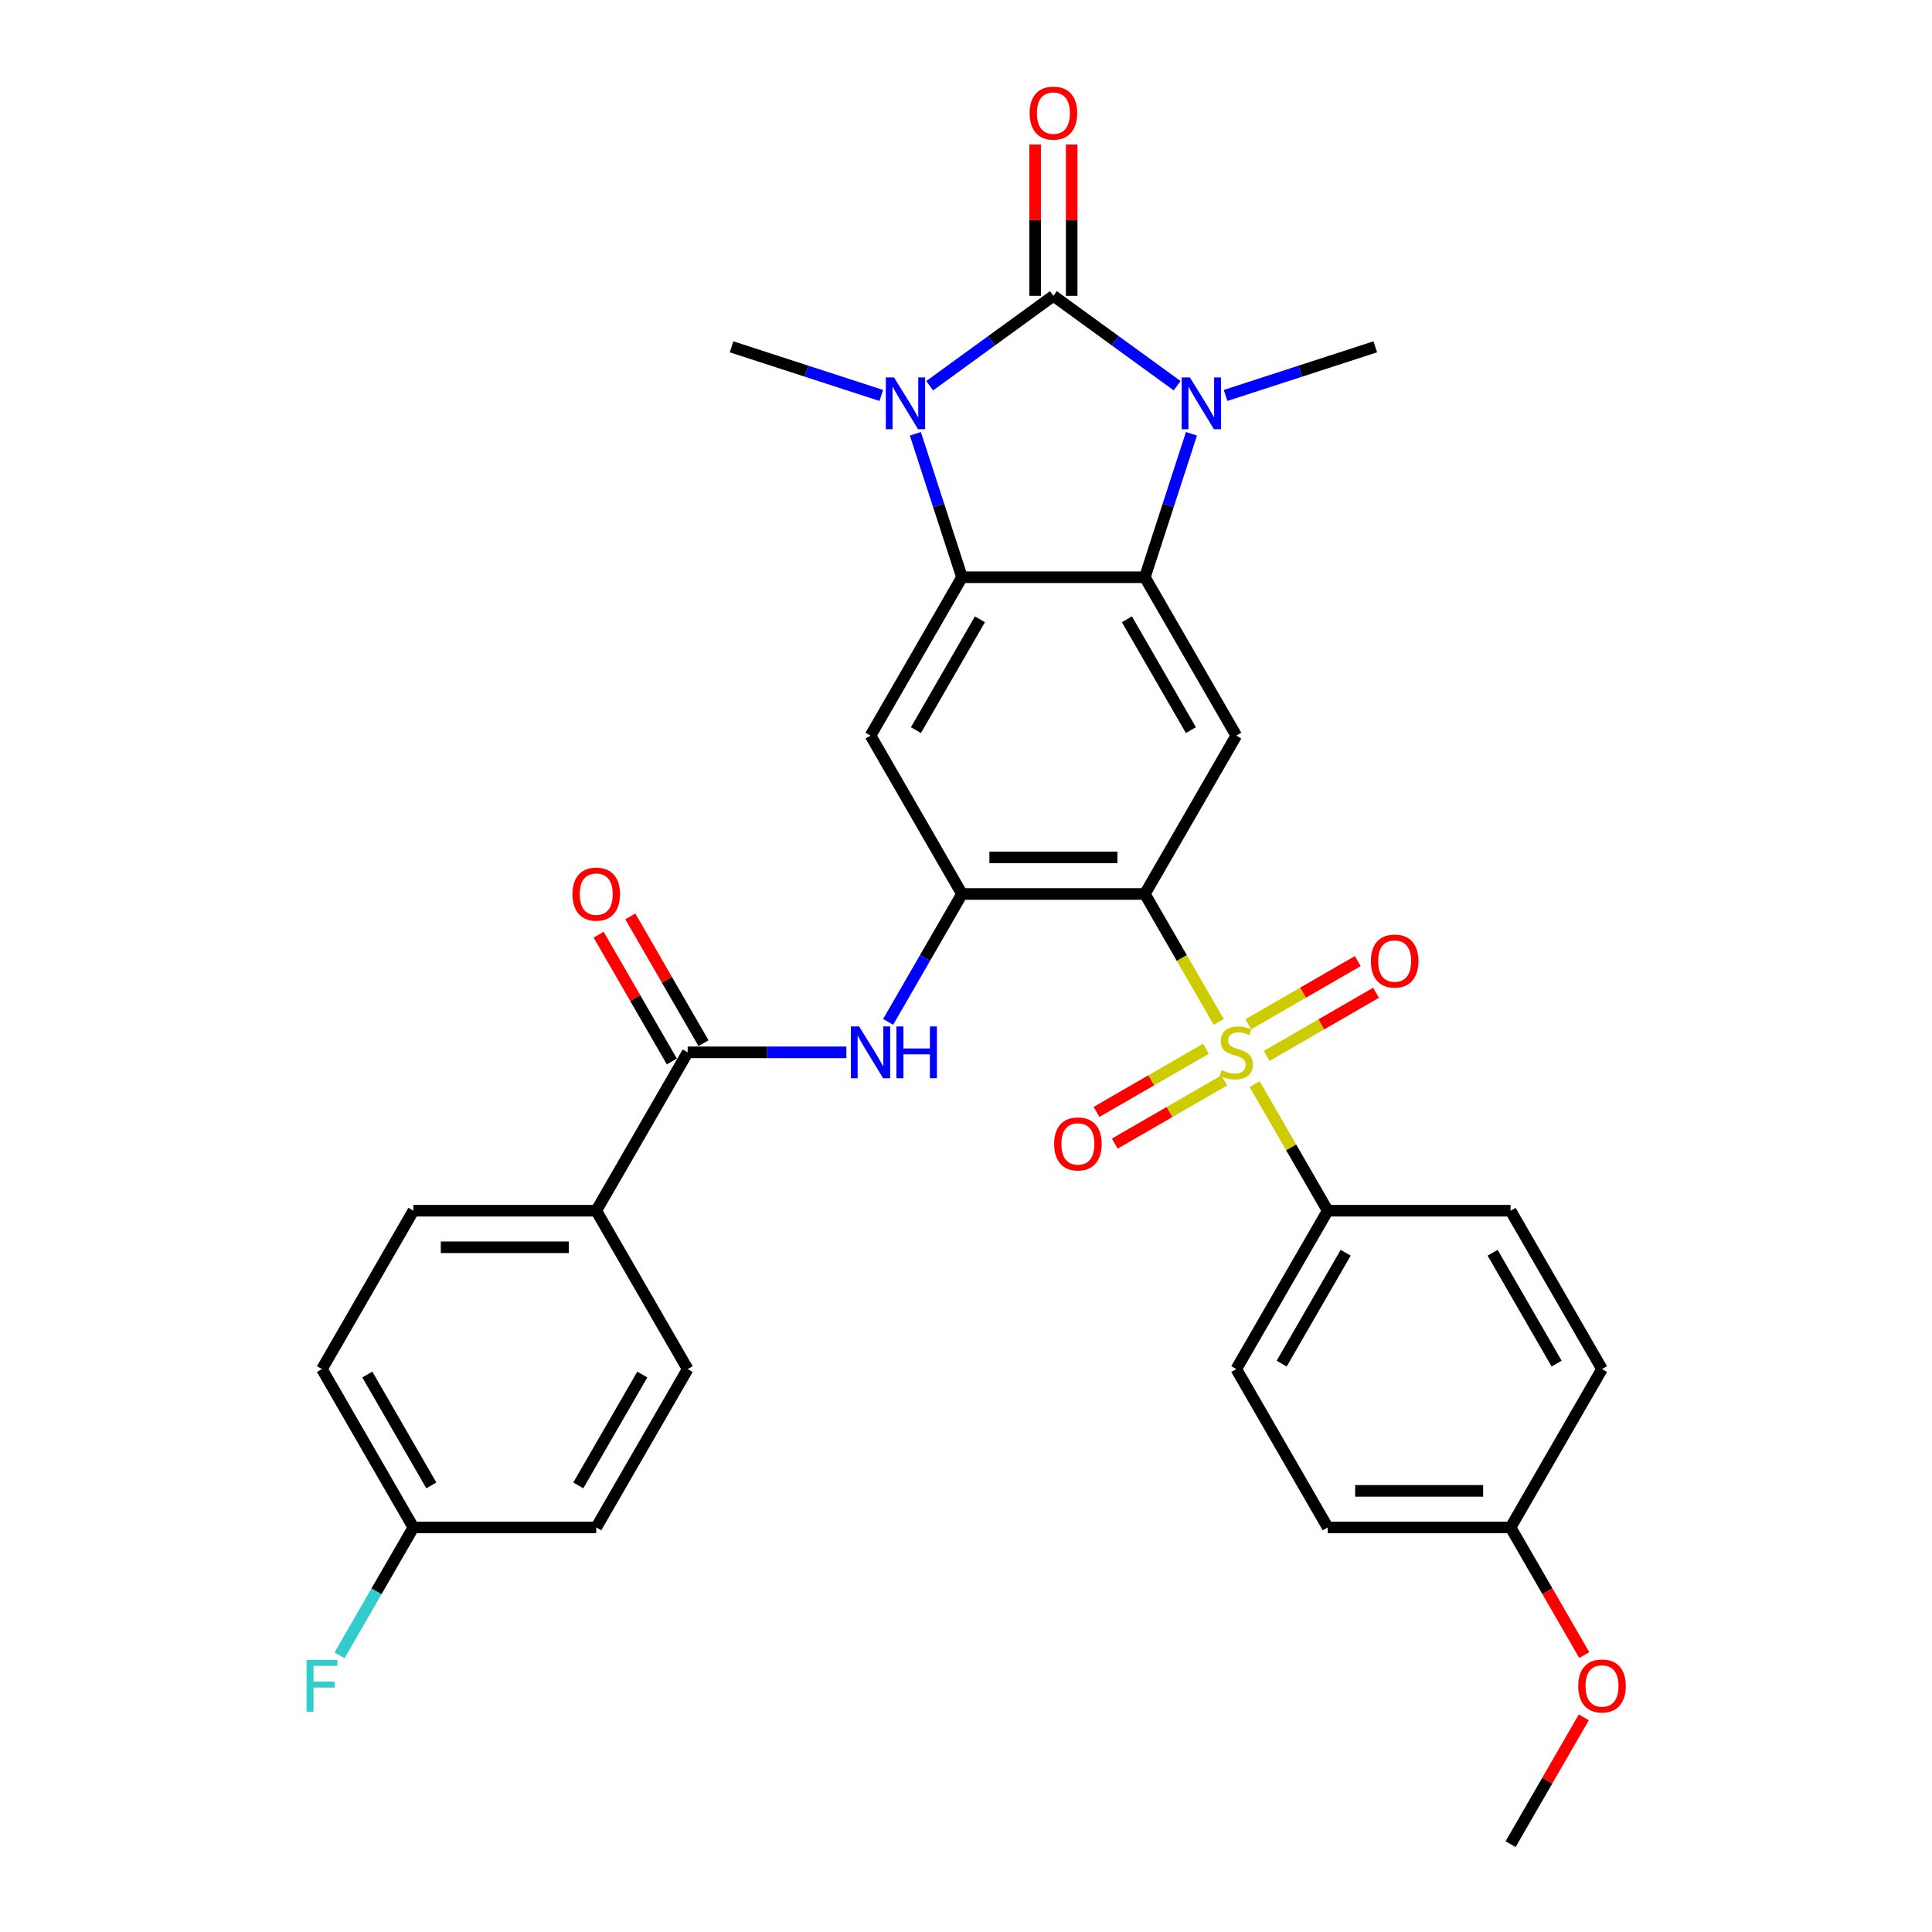 <?xml version='1.0' encoding='iso-8859-1'?>
<svg version='1.1' baseProfile='full'
              xmlns='http://www.w3.org/2000/svg'
                      xmlns:rdkit='http://www.rdkit.org/xml'
                      xmlns:xlink='http://www.w3.org/1999/xlink'
                  xml:space='preserve'
width='1000px' height='1000px' viewBox='0 0 1000 1000'>
<!-- END OF HEADER -->
<rect style='opacity:1.0;fill:#FFFFFF;stroke:none' width='1000' height='1000' x='0' y='0'> </rect>
<path class='bond-2' d='M 545.245,153.122 L 513.223,176.387' style='fill:none;fill-rule:evenodd;stroke:#000000;stroke-width:6px;stroke-linecap:butt;stroke-linejoin:miter;stroke-opacity:1' />
<path class='bond-2' d='M 513.223,176.387 L 481.201,199.652' style='fill:none;fill-rule:evenodd;stroke:#0000FF;stroke-width:6px;stroke-linecap:butt;stroke-linejoin:miter;stroke-opacity:1' />
<path class='bond-3' d='M 545.245,153.122 L 577.266,176.387' style='fill:none;fill-rule:evenodd;stroke:#000000;stroke-width:6px;stroke-linecap:butt;stroke-linejoin:miter;stroke-opacity:1' />
<path class='bond-3' d='M 577.266,176.387 L 609.288,199.652' style='fill:none;fill-rule:evenodd;stroke:#0000FF;stroke-width:6px;stroke-linecap:butt;stroke-linejoin:miter;stroke-opacity:1' />
<path class='bond-14' d='M 554.71,153.122 L 554.71,113.965' style='fill:none;fill-rule:evenodd;stroke:#000000;stroke-width:6px;stroke-linecap:butt;stroke-linejoin:miter;stroke-opacity:1' />
<path class='bond-14' d='M 554.71,113.965 L 554.71,74.807' style='fill:none;fill-rule:evenodd;stroke:#FF0000;stroke-width:6px;stroke-linecap:butt;stroke-linejoin:miter;stroke-opacity:1' />
<path class='bond-14' d='M 535.779,153.122 L 535.779,113.965' style='fill:none;fill-rule:evenodd;stroke:#000000;stroke-width:6px;stroke-linecap:butt;stroke-linejoin:miter;stroke-opacity:1' />
<path class='bond-14' d='M 535.779,113.965 L 535.779,74.807' style='fill:none;fill-rule:evenodd;stroke:#FF0000;stroke-width:6px;stroke-linecap:butt;stroke-linejoin:miter;stroke-opacity:1' />
<path class='bond-0' d='M 630.814,528.959 L 611.692,495.839' style='fill:none;fill-rule:evenodd;stroke:#CCCC00;stroke-width:6px;stroke-linecap:butt;stroke-linejoin:miter;stroke-opacity:1' />
<path class='bond-0' d='M 611.692,495.839 L 592.571,462.719' style='fill:none;fill-rule:evenodd;stroke:#000000;stroke-width:6px;stroke-linecap:butt;stroke-linejoin:miter;stroke-opacity:1' />
<path class='bond-11' d='M 649.394,561.141 L 668.309,593.901' style='fill:none;fill-rule:evenodd;stroke:#CCCC00;stroke-width:6px;stroke-linecap:butt;stroke-linejoin:miter;stroke-opacity:1' />
<path class='bond-11' d='M 668.309,593.901 L 687.223,626.661' style='fill:none;fill-rule:evenodd;stroke:#000000;stroke-width:6px;stroke-linecap:butt;stroke-linejoin:miter;stroke-opacity:1' />
<path class='bond-12' d='M 624.203,542.821 L 595.876,559.176' style='fill:none;fill-rule:evenodd;stroke:#CCCC00;stroke-width:6px;stroke-linecap:butt;stroke-linejoin:miter;stroke-opacity:1' />
<path class='bond-12' d='M 595.876,559.176 L 567.548,575.531' style='fill:none;fill-rule:evenodd;stroke:#FF0000;stroke-width:6px;stroke-linecap:butt;stroke-linejoin:miter;stroke-opacity:1' />
<path class='bond-12' d='M 633.669,559.215 L 605.341,575.57' style='fill:none;fill-rule:evenodd;stroke:#CCCC00;stroke-width:6px;stroke-linecap:butt;stroke-linejoin:miter;stroke-opacity:1' />
<path class='bond-12' d='M 605.341,575.57 L 577.013,591.925' style='fill:none;fill-rule:evenodd;stroke:#FF0000;stroke-width:6px;stroke-linecap:butt;stroke-linejoin:miter;stroke-opacity:1' />
<path class='bond-13' d='M 655.59,546.559 L 683.918,530.204' style='fill:none;fill-rule:evenodd;stroke:#CCCC00;stroke-width:6px;stroke-linecap:butt;stroke-linejoin:miter;stroke-opacity:1' />
<path class='bond-13' d='M 683.918,530.204 L 712.246,513.849' style='fill:none;fill-rule:evenodd;stroke:#FF0000;stroke-width:6px;stroke-linecap:butt;stroke-linejoin:miter;stroke-opacity:1' />
<path class='bond-13' d='M 646.125,530.165 L 674.453,513.81' style='fill:none;fill-rule:evenodd;stroke:#CCCC00;stroke-width:6px;stroke-linecap:butt;stroke-linejoin:miter;stroke-opacity:1' />
<path class='bond-13' d='M 674.453,513.81 L 702.781,497.455' style='fill:none;fill-rule:evenodd;stroke:#FF0000;stroke-width:6px;stroke-linecap:butt;stroke-linejoin:miter;stroke-opacity:1' />
<path class='bond-1' d='M 592.571,462.719 L 639.897,380.748' style='fill:none;fill-rule:evenodd;stroke:#000000;stroke-width:6px;stroke-linecap:butt;stroke-linejoin:miter;stroke-opacity:1' />
<path class='bond-33' d='M 592.571,462.719 L 497.919,462.719' style='fill:none;fill-rule:evenodd;stroke:#000000;stroke-width:6px;stroke-linecap:butt;stroke-linejoin:miter;stroke-opacity:1' />
<path class='bond-33' d='M 578.373,443.788 L 512.116,443.788' style='fill:none;fill-rule:evenodd;stroke:#000000;stroke-width:6px;stroke-linecap:butt;stroke-linejoin:miter;stroke-opacity:1' />
<path class='bond-5' d='M 473.793,224.526 L 485.856,261.651' style='fill:none;fill-rule:evenodd;stroke:#0000FF;stroke-width:6px;stroke-linecap:butt;stroke-linejoin:miter;stroke-opacity:1' />
<path class='bond-5' d='M 485.856,261.651 L 497.919,298.777' style='fill:none;fill-rule:evenodd;stroke:#000000;stroke-width:6px;stroke-linecap:butt;stroke-linejoin:miter;stroke-opacity:1' />
<path class='bond-22' d='M 456.138,204.685 L 417.394,192.097' style='fill:none;fill-rule:evenodd;stroke:#0000FF;stroke-width:6px;stroke-linecap:butt;stroke-linejoin:miter;stroke-opacity:1' />
<path class='bond-22' d='M 417.394,192.097 L 378.65,179.508' style='fill:none;fill-rule:evenodd;stroke:#000000;stroke-width:6px;stroke-linecap:butt;stroke-linejoin:miter;stroke-opacity:1' />
<path class='bond-4' d='M 616.696,224.526 L 604.633,261.651' style='fill:none;fill-rule:evenodd;stroke:#0000FF;stroke-width:6px;stroke-linecap:butt;stroke-linejoin:miter;stroke-opacity:1' />
<path class='bond-4' d='M 604.633,261.651 L 592.571,298.777' style='fill:none;fill-rule:evenodd;stroke:#000000;stroke-width:6px;stroke-linecap:butt;stroke-linejoin:miter;stroke-opacity:1' />
<path class='bond-21' d='M 634.352,204.685 L 673.095,192.097' style='fill:none;fill-rule:evenodd;stroke:#0000FF;stroke-width:6px;stroke-linecap:butt;stroke-linejoin:miter;stroke-opacity:1' />
<path class='bond-21' d='M 673.095,192.097 L 711.839,179.508' style='fill:none;fill-rule:evenodd;stroke:#000000;stroke-width:6px;stroke-linecap:butt;stroke-linejoin:miter;stroke-opacity:1' />
<path class='bond-7' d='M 592.571,298.777 L 639.897,380.748' style='fill:none;fill-rule:evenodd;stroke:#000000;stroke-width:6px;stroke-linecap:butt;stroke-linejoin:miter;stroke-opacity:1' />
<path class='bond-7' d='M 583.275,320.538 L 616.404,377.917' style='fill:none;fill-rule:evenodd;stroke:#000000;stroke-width:6px;stroke-linecap:butt;stroke-linejoin:miter;stroke-opacity:1' />
<path class='bond-32' d='M 592.571,298.777 L 497.919,298.777' style='fill:none;fill-rule:evenodd;stroke:#000000;stroke-width:6px;stroke-linecap:butt;stroke-linejoin:miter;stroke-opacity:1' />
<path class='bond-8' d='M 497.919,298.777 L 450.593,380.748' style='fill:none;fill-rule:evenodd;stroke:#000000;stroke-width:6px;stroke-linecap:butt;stroke-linejoin:miter;stroke-opacity:1' />
<path class='bond-8' d='M 507.214,320.538 L 474.086,377.917' style='fill:none;fill-rule:evenodd;stroke:#000000;stroke-width:6px;stroke-linecap:butt;stroke-linejoin:miter;stroke-opacity:1' />
<path class='bond-6' d='M 497.919,462.719 L 450.593,380.748' style='fill:none;fill-rule:evenodd;stroke:#000000;stroke-width:6px;stroke-linecap:butt;stroke-linejoin:miter;stroke-opacity:1' />
<path class='bond-9' d='M 497.919,462.719 L 478.808,495.82' style='fill:none;fill-rule:evenodd;stroke:#000000;stroke-width:6px;stroke-linecap:butt;stroke-linejoin:miter;stroke-opacity:1' />
<path class='bond-9' d='M 478.808,495.82 L 459.697,528.921' style='fill:none;fill-rule:evenodd;stroke:#0000FF;stroke-width:6px;stroke-linecap:butt;stroke-linejoin:miter;stroke-opacity:1' />
<path class='bond-10' d='M 438.061,544.69 L 397.001,544.69' style='fill:none;fill-rule:evenodd;stroke:#0000FF;stroke-width:6px;stroke-linecap:butt;stroke-linejoin:miter;stroke-opacity:1' />
<path class='bond-10' d='M 397.001,544.69 L 355.941,544.69' style='fill:none;fill-rule:evenodd;stroke:#000000;stroke-width:6px;stroke-linecap:butt;stroke-linejoin:miter;stroke-opacity:1' />
<path class='bond-15' d='M 355.941,544.69 L 308.614,626.661' style='fill:none;fill-rule:evenodd;stroke:#000000;stroke-width:6px;stroke-linecap:butt;stroke-linejoin:miter;stroke-opacity:1' />
<path class='bond-16' d='M 364.138,539.957 L 345.191,507.14' style='fill:none;fill-rule:evenodd;stroke:#000000;stroke-width:6px;stroke-linecap:butt;stroke-linejoin:miter;stroke-opacity:1' />
<path class='bond-16' d='M 345.191,507.14 L 326.244,474.323' style='fill:none;fill-rule:evenodd;stroke:#FF0000;stroke-width:6px;stroke-linecap:butt;stroke-linejoin:miter;stroke-opacity:1' />
<path class='bond-16' d='M 347.743,549.423 L 328.796,516.606' style='fill:none;fill-rule:evenodd;stroke:#000000;stroke-width:6px;stroke-linecap:butt;stroke-linejoin:miter;stroke-opacity:1' />
<path class='bond-16' d='M 328.796,516.606 L 309.85,483.788' style='fill:none;fill-rule:evenodd;stroke:#FF0000;stroke-width:6px;stroke-linecap:butt;stroke-linejoin:miter;stroke-opacity:1' />
<path class='bond-17' d='M 687.223,626.661 L 639.897,708.632' style='fill:none;fill-rule:evenodd;stroke:#000000;stroke-width:6px;stroke-linecap:butt;stroke-linejoin:miter;stroke-opacity:1' />
<path class='bond-17' d='M 696.518,648.422 L 663.39,705.802' style='fill:none;fill-rule:evenodd;stroke:#000000;stroke-width:6px;stroke-linecap:butt;stroke-linejoin:miter;stroke-opacity:1' />
<path class='bond-18' d='M 687.223,626.661 L 781.875,626.661' style='fill:none;fill-rule:evenodd;stroke:#000000;stroke-width:6px;stroke-linecap:butt;stroke-linejoin:miter;stroke-opacity:1' />
<path class='bond-19' d='M 308.614,626.661 L 213.962,626.661' style='fill:none;fill-rule:evenodd;stroke:#000000;stroke-width:6px;stroke-linecap:butt;stroke-linejoin:miter;stroke-opacity:1' />
<path class='bond-19' d='M 294.417,645.591 L 228.16,645.591' style='fill:none;fill-rule:evenodd;stroke:#000000;stroke-width:6px;stroke-linecap:butt;stroke-linejoin:miter;stroke-opacity:1' />
<path class='bond-20' d='M 308.614,626.661 L 355.941,708.632' style='fill:none;fill-rule:evenodd;stroke:#000000;stroke-width:6px;stroke-linecap:butt;stroke-linejoin:miter;stroke-opacity:1' />
<path class='bond-27' d='M 639.897,708.632 L 687.223,790.603' style='fill:none;fill-rule:evenodd;stroke:#000000;stroke-width:6px;stroke-linecap:butt;stroke-linejoin:miter;stroke-opacity:1' />
<path class='bond-28' d='M 781.875,626.661 L 829.201,708.632' style='fill:none;fill-rule:evenodd;stroke:#000000;stroke-width:6px;stroke-linecap:butt;stroke-linejoin:miter;stroke-opacity:1' />
<path class='bond-28' d='M 772.579,648.422 L 805.708,705.802' style='fill:none;fill-rule:evenodd;stroke:#000000;stroke-width:6px;stroke-linecap:butt;stroke-linejoin:miter;stroke-opacity:1' />
<path class='bond-26' d='M 213.962,626.661 L 166.636,708.632' style='fill:none;fill-rule:evenodd;stroke:#000000;stroke-width:6px;stroke-linecap:butt;stroke-linejoin:miter;stroke-opacity:1' />
<path class='bond-25' d='M 355.941,708.632 L 308.614,790.603' style='fill:none;fill-rule:evenodd;stroke:#000000;stroke-width:6px;stroke-linecap:butt;stroke-linejoin:miter;stroke-opacity:1' />
<path class='bond-25' d='M 332.447,711.463 L 299.319,768.842' style='fill:none;fill-rule:evenodd;stroke:#000000;stroke-width:6px;stroke-linecap:butt;stroke-linejoin:miter;stroke-opacity:1' />
<path class='bond-23' d='M 213.962,790.603 L 308.614,790.603' style='fill:none;fill-rule:evenodd;stroke:#000000;stroke-width:6px;stroke-linecap:butt;stroke-linejoin:miter;stroke-opacity:1' />
<path class='bond-29' d='M 213.962,790.603 L 194.852,823.704' style='fill:none;fill-rule:evenodd;stroke:#000000;stroke-width:6px;stroke-linecap:butt;stroke-linejoin:miter;stroke-opacity:1' />
<path class='bond-29' d='M 194.852,823.704 L 175.741,856.805' style='fill:none;fill-rule:evenodd;stroke:#33CCCC;stroke-width:6px;stroke-linecap:butt;stroke-linejoin:miter;stroke-opacity:1' />
<path class='bond-35' d='M 213.962,790.603 L 166.636,708.632' style='fill:none;fill-rule:evenodd;stroke:#000000;stroke-width:6px;stroke-linecap:butt;stroke-linejoin:miter;stroke-opacity:1' />
<path class='bond-35' d='M 223.258,768.842 L 190.129,711.463' style='fill:none;fill-rule:evenodd;stroke:#000000;stroke-width:6px;stroke-linecap:butt;stroke-linejoin:miter;stroke-opacity:1' />
<path class='bond-24' d='M 781.875,790.603 L 829.201,708.632' style='fill:none;fill-rule:evenodd;stroke:#000000;stroke-width:6px;stroke-linecap:butt;stroke-linejoin:miter;stroke-opacity:1' />
<path class='bond-30' d='M 781.875,790.603 L 800.942,823.629' style='fill:none;fill-rule:evenodd;stroke:#000000;stroke-width:6px;stroke-linecap:butt;stroke-linejoin:miter;stroke-opacity:1' />
<path class='bond-30' d='M 800.942,823.629 L 820.009,856.654' style='fill:none;fill-rule:evenodd;stroke:#FF0000;stroke-width:6px;stroke-linecap:butt;stroke-linejoin:miter;stroke-opacity:1' />
<path class='bond-34' d='M 781.875,790.603 L 687.223,790.603' style='fill:none;fill-rule:evenodd;stroke:#000000;stroke-width:6px;stroke-linecap:butt;stroke-linejoin:miter;stroke-opacity:1' />
<path class='bond-34' d='M 767.677,771.673 L 701.421,771.673' style='fill:none;fill-rule:evenodd;stroke:#000000;stroke-width:6px;stroke-linecap:butt;stroke-linejoin:miter;stroke-opacity:1' />
<path class='bond-31' d='M 819.769,888.911 L 800.822,921.728' style='fill:none;fill-rule:evenodd;stroke:#FF0000;stroke-width:6px;stroke-linecap:butt;stroke-linejoin:miter;stroke-opacity:1' />
<path class='bond-31' d='M 800.822,921.728 L 781.875,954.545' style='fill:none;fill-rule:evenodd;stroke:#000000;stroke-width:6px;stroke-linecap:butt;stroke-linejoin:miter;stroke-opacity:1' />
<path  class='atom-1' d='M 632.325 553.89
Q 632.627 554.004, 633.877 554.534
Q 635.126 555.064, 636.489 555.405
Q 637.89 555.707, 639.253 555.707
Q 641.79 555.707, 643.266 554.496
Q 644.743 553.247, 644.743 551.088
Q 644.743 549.612, 643.986 548.703
Q 643.266 547.795, 642.13 547.302
Q 640.995 546.81, 639.102 546.242
Q 636.716 545.523, 635.278 544.841
Q 633.877 544.16, 632.855 542.721
Q 631.87 541.283, 631.87 538.859
Q 631.87 535.49, 634.142 533.407
Q 636.451 531.325, 640.995 531.325
Q 644.099 531.325, 647.62 532.802
L 646.75 535.717
Q 643.531 534.392, 641.108 534.392
Q 638.496 534.392, 637.057 535.49
Q 635.618 536.55, 635.656 538.405
Q 635.656 539.844, 636.376 540.715
Q 637.133 541.585, 638.193 542.078
Q 639.291 542.57, 641.108 543.138
Q 643.531 543.895, 644.97 544.652
Q 646.409 545.409, 647.431 546.962
Q 648.491 548.476, 648.491 551.088
Q 648.491 554.799, 645.992 556.805
Q 643.531 558.774, 639.405 558.774
Q 637.019 558.774, 635.202 558.244
Q 633.422 557.752, 631.302 556.881
L 632.325 553.89
' fill='#CCCC00'/>
<path  class='atom-3' d='M 462.744 195.355
L 471.528 209.552
Q 472.399 210.953, 473.8 213.49
Q 475.2 216.027, 475.276 216.178
L 475.276 195.355
L 478.835 195.355
L 478.835 222.16
L 475.163 222.16
L 465.735 206.637
Q 464.637 204.82, 463.464 202.737
Q 462.328 200.655, 461.987 200.011
L 461.987 222.16
L 458.504 222.16
L 458.504 195.355
L 462.744 195.355
' fill='#0000FF'/>
<path  class='atom-4' d='M 615.895 195.355
L 624.678 209.552
Q 625.549 210.953, 626.95 213.49
Q 628.351 216.027, 628.426 216.178
L 628.426 195.355
L 631.985 195.355
L 631.985 222.16
L 628.313 222.16
L 618.886 206.637
Q 617.788 204.82, 616.614 202.737
Q 615.478 200.655, 615.137 200.011
L 615.137 222.16
L 611.654 222.16
L 611.654 195.355
L 615.895 195.355
' fill='#0000FF'/>
<path  class='atom-10' d='M 444.667 531.287
L 453.451 545.485
Q 454.322 546.886, 455.723 549.423
Q 457.124 551.959, 457.199 552.111
L 457.199 531.287
L 460.758 531.287
L 460.758 558.093
L 457.086 558.093
L 447.658 542.57
Q 446.56 540.752, 445.387 538.67
Q 444.251 536.588, 443.91 535.944
L 443.91 558.093
L 440.427 558.093
L 440.427 531.287
L 444.667 531.287
' fill='#0000FF'/>
<path  class='atom-10' d='M 463.976 531.287
L 467.611 531.287
L 467.611 542.683
L 481.317 542.683
L 481.317 531.287
L 484.951 531.287
L 484.951 558.093
L 481.317 558.093
L 481.317 545.712
L 467.611 545.712
L 467.611 558.093
L 463.976 558.093
L 463.976 531.287
' fill='#0000FF'/>
<path  class='atom-13' d='M 545.621 592.092
Q 545.621 585.655, 548.801 582.059
Q 551.981 578.462, 557.926 578.462
Q 563.87 578.462, 567.05 582.059
Q 570.23 585.655, 570.23 592.092
Q 570.23 598.604, 567.012 602.314
Q 563.794 605.987, 557.926 605.987
Q 552.019 605.987, 548.801 602.314
Q 545.621 598.642, 545.621 592.092
M 557.926 602.958
Q 562.015 602.958, 564.211 600.232
Q 566.444 597.468, 566.444 592.092
Q 566.444 586.829, 564.211 584.179
Q 562.015 581.491, 557.926 581.491
Q 553.837 581.491, 551.603 584.141
Q 549.407 586.791, 549.407 592.092
Q 549.407 597.506, 551.603 600.232
Q 553.837 602.958, 557.926 602.958
' fill='#FF0000'/>
<path  class='atom-14' d='M 709.563 497.44
Q 709.563 491.003, 712.743 487.407
Q 715.924 483.81, 721.868 483.81
Q 727.812 483.81, 730.992 487.407
Q 734.173 491.003, 734.173 497.44
Q 734.173 503.952, 730.954 507.662
Q 727.736 511.335, 721.868 511.335
Q 715.962 511.335, 712.743 507.662
Q 709.563 503.99, 709.563 497.44
M 721.868 508.306
Q 725.957 508.306, 728.153 505.58
Q 730.386 502.816, 730.386 497.44
Q 730.386 492.177, 728.153 489.527
Q 725.957 486.839, 721.868 486.839
Q 717.779 486.839, 715.545 489.489
Q 713.349 492.139, 713.349 497.44
Q 713.349 502.854, 715.545 505.58
Q 717.779 508.306, 721.868 508.306
' fill='#FF0000'/>
<path  class='atom-15' d='M 532.94 58.546
Q 532.94 52.109, 536.12 48.513
Q 539.3 44.916, 545.245 44.916
Q 551.189 44.916, 554.369 48.513
Q 557.549 52.109, 557.549 58.546
Q 557.549 65.058, 554.331 68.768
Q 551.113 72.441, 545.245 72.441
Q 539.338 72.441, 536.12 68.768
Q 532.94 65.096, 532.94 58.546
M 545.245 69.412
Q 549.334 69.412, 551.53 66.686
Q 553.763 63.922, 553.763 58.546
Q 553.763 53.283, 551.53 50.633
Q 549.334 47.945, 545.245 47.945
Q 541.156 47.945, 538.922 50.595
Q 536.726 53.245, 536.726 58.546
Q 536.726 63.96, 538.922 66.686
Q 541.156 69.412, 545.245 69.412
' fill='#FF0000'/>
<path  class='atom-17' d='M 296.31 462.795
Q 296.31 456.358, 299.49 452.762
Q 302.67 449.165, 308.614 449.165
Q 314.559 449.165, 317.739 452.762
Q 320.919 456.358, 320.919 462.795
Q 320.919 469.307, 317.701 473.017
Q 314.483 476.69, 308.614 476.69
Q 302.708 476.69, 299.49 473.017
Q 296.31 469.345, 296.31 462.795
M 308.614 473.661
Q 312.703 473.661, 314.899 470.935
Q 317.133 468.171, 317.133 462.795
Q 317.133 457.532, 314.899 454.882
Q 312.703 452.194, 308.614 452.194
Q 304.526 452.194, 302.292 454.844
Q 300.096 457.494, 300.096 462.795
Q 300.096 468.209, 302.292 470.935
Q 304.526 473.661, 308.614 473.661
' fill='#FF0000'/>
<path  class='atom-30' d='M 158.667 859.172
L 174.606 859.172
L 174.606 862.238
L 162.263 862.238
L 162.263 870.378
L 173.243 870.378
L 173.243 873.483
L 162.263 873.483
L 162.263 885.977
L 158.667 885.977
L 158.667 859.172
' fill='#33CCCC'/>
<path  class='atom-31' d='M 816.896 872.65
Q 816.896 866.214, 820.076 862.617
Q 823.257 859.02, 829.201 859.02
Q 835.145 859.02, 838.325 862.617
Q 841.506 866.214, 841.506 872.65
Q 841.506 879.162, 838.287 882.873
Q 835.069 886.545, 829.201 886.545
Q 823.295 886.545, 820.076 882.873
Q 816.896 879.2, 816.896 872.65
M 829.201 883.516
Q 833.29 883.516, 835.486 880.79
Q 837.72 878.026, 837.72 872.65
Q 837.72 867.387, 835.486 864.737
Q 833.29 862.049, 829.201 862.049
Q 825.112 862.049, 822.878 864.699
Q 820.682 867.35, 820.682 872.65
Q 820.682 878.064, 822.878 880.79
Q 825.112 883.516, 829.201 883.516
' fill='#FF0000'/>
</svg>
